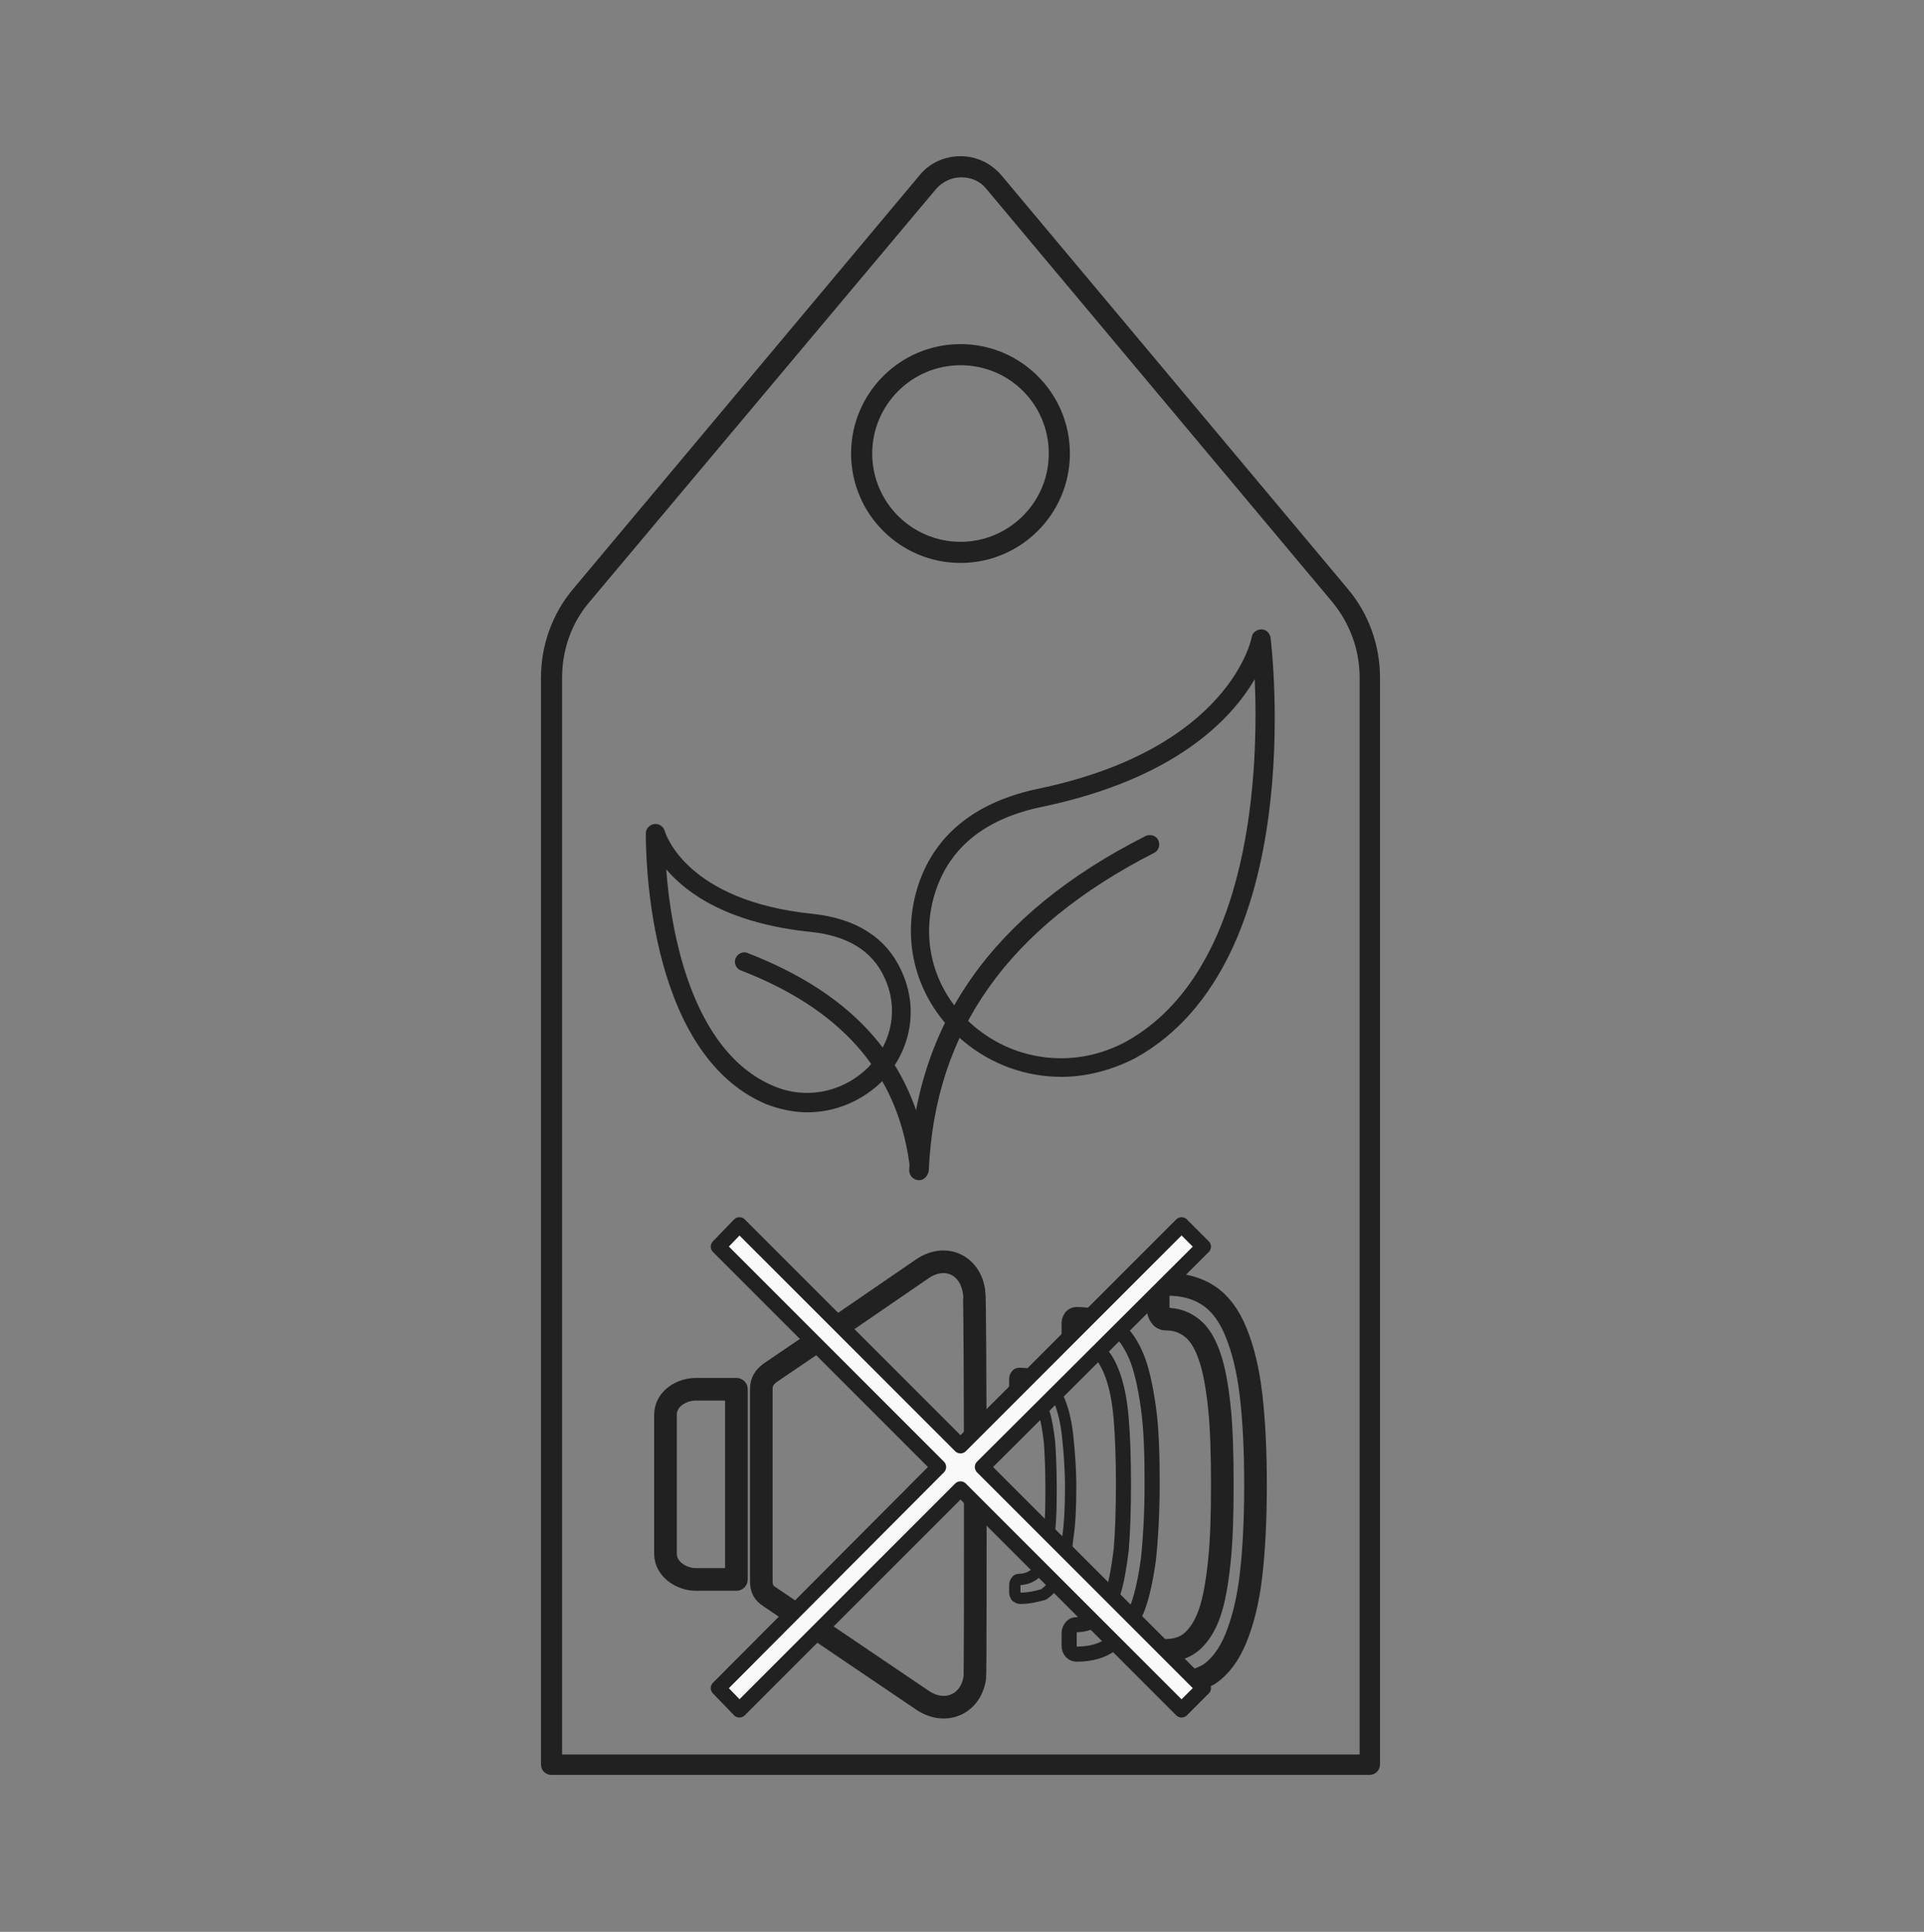 <?xml version="1.0" encoding="utf-8"?>
<!-- Generator: Adobe Illustrator 25.2.1, SVG Export Plug-In . SVG Version: 6.00 Build 0)  -->
<svg version="1.1" id="Layer_1" xmlns="http://www.w3.org/2000/svg" xmlns:xlink="http://www.w3.org/1999/xlink" x="0px" y="0px"
	 viewBox="0 0 255 256" style="enable-background:new 0 0 255 256;" xml:space="preserve">
<rect x="0" y="0" width="255" height="256" fill="#808080" stroke="none"/>
<style type="text/css">
	.st0{fill:#212121;}
	.st1{fill:none;stroke:#212121;stroke-width:3;stroke-linecap:round;stroke-linejoin:round;stroke-miterlimit:10;}
	.st2{fill:none;stroke:#212121;stroke-width:2;stroke-linecap:round;stroke-linejoin:round;stroke-miterlimit:10;}
	.st3{fill:none;stroke:#212121;stroke-width:1.5;stroke-linecap:round;stroke-linejoin:round;stroke-miterlimit:10;}
	.st4{fill:#F9F9F9;stroke:#212121;stroke-width:2;stroke-linecap:round;stroke-linejoin:round;}
</style>
<g>
	<g>
		<g>
			<path class="st0" d="M181.5,235.2H73.1c-0.8,0-1.4-0.6-1.4-1.4v-144c0-4.3,1.5-8.5,4.3-11.8l45.9-54.8c1.3-1.6,3.3-2.5,5.4-2.5
				c2.1,0,4,0.9,5.4,2.5l45.9,54.8c2.8,3.3,4.3,7.5,4.3,11.8v144C182.9,234.6,182.3,235.2,181.5,235.2z M74.5,232.5h105.7V89.8
				c0-3.7-1.3-7.2-3.6-10l-45.9-54.8c-0.8-1-2-1.5-3.3-1.5s-2.5,0.6-3.3,1.5L78.1,79.8c-2.4,2.8-3.6,6.4-3.6,10V232.5z"/>
		</g>
		<g>
			<path class="st0" d="M127.3,74.6c-8,0-14.5-6.5-14.5-14.5c0-8,6.5-14.5,14.5-14.5s14.5,6.5,14.5,14.5
				C141.8,68.1,135.3,74.6,127.3,74.6z M127.3,48.4c-6.5,0-11.7,5.3-11.7,11.7c0,6.5,5.3,11.7,11.7,11.7S139,66.6,139,60.1
				C139,53.6,133.8,48.4,127.3,48.4z"/>
		</g>
	</g>
	<g>
		<g>
			<g>
				<path class="st0" d="M140.7,142.7c-4.7,0-9.3-1.6-13.1-4.8c-6.2-5.3-8.4-13.3-5.8-20.9c2.3-6.6,7.7-10.8,15.9-12.5
					c25.3-5.3,28.2-19.9,28.2-20.1c0.1-0.6,0.7-1,1.3-1c0.6,0,1.1,0.5,1.2,1.1c0.2,1.8,5,43-17.9,55.7
					C147.4,141.8,144,142.7,140.7,142.7z M166.3,90c-3.1,5.3-10.5,13.2-28.1,16.9c-7.4,1.5-12.1,5.2-14.1,10.9
					c-2.3,6.6-0.4,13.6,5,18.2c5.7,4.8,13.6,5.6,20.2,2C166.1,128.6,166.8,101.5,166.3,90z"/>
			</g>
			<g>
				<path class="st0" d="M121.8,156.4C121.8,156.4,121.8,156.4,121.8,156.4c-0.7,0-1.3-0.6-1.3-1.3c0.8-19.5,11-34,31.3-44.3
					c0.6-0.3,1.4-0.1,1.7,0.5c0.3,0.6,0.1,1.4-0.5,1.7c-19.4,9.9-29.1,23.6-29.9,42.1C123,155.8,122.5,156.4,121.8,156.4z"/>
			</g>
		</g>
		<g>
			<g>
				<path class="st0" d="M107,147.4c-1.8,0-3.7-0.4-5.5-1.1c-16.2-6.9-15.9-34.7-15.9-35.9c0-0.6,0.5-1.1,1.1-1.2
					c0.6-0.1,1.2,0.3,1.4,0.9c0.1,0.4,2.9,9.3,19.6,11c5.7,0.6,9.7,3.1,11.7,7.4c2.4,5,1.4,10.6-2.4,14.7
					C114.3,145.9,110.7,147.4,107,147.4z M88.3,115.2c0.6,8.1,3.3,24.1,14.2,28.7c4.4,1.9,9.4,0.8,12.7-2.6c3.1-3.3,3.9-7.8,2-11.8
					c-1.6-3.5-4.9-5.5-9.7-6C96.7,122.4,91.1,118.5,88.3,115.2z M86.9,110.4L86.9,110.4L86.9,110.4z"/>
			</g>
			<g>
				<path class="st0" d="M121.7,155.1c-0.6,0-1.1-0.4-1.2-1.1c-1.7-12-9.1-20.3-22.3-25.4c-0.6-0.2-1-1-0.7-1.6c0.2-0.6,1-1,1.6-0.7
					c14.2,5.5,22,14.4,23.9,27.4c0.1,0.7-0.4,1.3-1.1,1.4C121.8,155.1,121.7,155.1,121.7,155.1z"/>
			</g>
		</g>
	</g>
	<g>
		<g>
			<g>
				<g>
					<path class="st1" d="M129.2,222.3c-0.5,3.5-3.8,5-6.8,3.1c-6.8-4.6-13.6-9.2-20.4-13.8c-0.8-0.5-1.1-1.1-1.1-2.1
						c0-8.5,0-16.9,0-25.4c0-1,0.4-1.6,1.2-2.2c6.8-4.6,13.5-9.2,20.2-13.8c3-2,6.3-0.5,6.8,3.1
						C129.3,171.9,129.3,221.6,129.2,222.3z"/>
				</g>
				<path class="st1" d="M92.2,184.1c-1.8,0-4,1.2-4,3.4c0,1,0,3.9,0,6.5c0,2.8,0,5.4,0,5.4c0,2.6,0,5.5,0,6.5c0,2.1,2.2,3.4,4,3.4
					c1.8,0,5.4,0,5.4,0v-9.9V194v-9.9C97.6,184.1,94,184.1,92.2,184.1z"/>
			</g>
		</g>
		<g>
			<g>
				<g>
					<path class="st2" d="M142.7,219.2c-0.3,0-0.5-0.1-0.7-0.3c-0.2-0.2-0.3-0.5-0.3-0.8v-1.7c0-0.3,0.1-0.5,0.3-0.8
						c0.2-0.2,0.4-0.3,0.6-0.3c1.2,0,2.2-0.4,3-1c0.8-0.7,1.4-1.7,1.9-3.2c0.5-1.5,0.8-3.4,1.1-5.7c0.2-2.4,0.3-5.3,0.3-8.7
						c0-3.4-0.1-6.3-0.3-8.7c-0.2-2.4-0.6-4.3-1.1-5.7c-0.5-1.4-1.1-2.5-1.9-3.2c-0.8-0.7-1.8-1-3-1c-0.2,0-0.4-0.1-0.6-0.3
						c-0.2-0.2-0.3-0.5-0.3-0.8v-1.7c0-0.3,0.1-0.5,0.3-0.8c0.2-0.2,0.4-0.3,0.7-0.3c1.8,0,3.4,0.4,4.7,1.3c1.3,0.9,2.3,2.2,3.1,4
						c0.8,1.8,1.3,4.2,1.7,7c0.4,2.8,0.5,6.2,0.5,10.1c0,3.9-0.2,7.3-0.5,10.1c-0.4,2.8-0.9,5.2-1.7,7c-0.8,1.8-1.8,3.2-3.1,4.1
						C146.1,218.8,144.5,219.2,142.7,219.2z"/>
				</g>
			</g>
			<g>
				<g>
					<path class="st3" d="M135.2,211.8c-0.2,0-0.3-0.1-0.5-0.2c-0.1-0.2-0.2-0.3-0.2-0.5v-1.1c0-0.2,0.1-0.4,0.2-0.5
						c0.1-0.2,0.3-0.2,0.4-0.2c0.8,0,1.5-0.3,2-0.7c0.5-0.4,1-1.2,1.3-2.1c0.3-1,0.6-2.3,0.7-3.8c0.2-1.6,0.2-3.5,0.2-5.8
						c0-2.3-0.1-4.3-0.2-5.8c-0.2-1.6-0.4-2.9-0.7-3.8c-0.3-1-0.8-1.7-1.3-2.1c-0.5-0.4-1.2-0.7-2-0.7c-0.2,0-0.3-0.1-0.4-0.2
						c-0.1-0.2-0.2-0.3-0.2-0.5v-1.1c0-0.2,0.1-0.4,0.2-0.5c0.1-0.2,0.3-0.2,0.5-0.2c1.2,0,2.3,0.3,3.1,0.9c0.9,0.6,1.5,1.5,2.1,2.7
						c0.5,1.2,0.9,2.8,1.1,4.7c0.2,1.9,0.4,4.2,0.4,6.8c0,2.6-0.1,4.9-0.4,6.8c-0.2,1.9-0.6,3.5-1.1,4.7c-0.5,1.2-1.2,2.1-2.1,2.7
						C137.5,211.5,136.5,211.8,135.2,211.8z"/>
				</g>
			</g>
			<g>
				<g>
					<path class="st1" d="M154.7,223.3c-0.3,0-0.6-0.1-0.8-0.4c-0.2-0.3-0.4-0.6-0.4-0.9v-2c0-0.3,0.1-0.6,0.3-0.9
						c0.2-0.3,0.5-0.4,0.7-0.4c1.4,0,2.6-0.4,3.5-1.2c0.9-0.8,1.7-2,2.3-3.7c0.6-1.7,1-4,1.3-6.8c0.3-2.8,0.4-6.2,0.4-10.3
						c0-4-0.1-7.5-0.4-10.3c-0.3-2.8-0.7-5-1.3-6.7c-0.6-1.7-1.3-2.9-2.3-3.7c-1-0.8-2.1-1.2-3.5-1.2c-0.3,0-0.5-0.1-0.7-0.4
						c-0.2-0.3-0.3-0.6-0.3-0.9v-2c0-0.3,0.1-0.6,0.4-0.9c0.2-0.3,0.5-0.4,0.8-0.4c2.2,0,4,0.5,5.5,1.5c1.5,1,2.7,2.6,3.6,4.8
						c0.9,2.2,1.6,4.9,2,8.3c0.4,3.4,0.6,7.3,0.6,12c0,4.6-0.2,8.6-0.6,12c-0.4,3.4-1.1,6.1-2,8.3c-0.9,2.2-2.1,3.8-3.6,4.8
						C158.7,222.7,156.9,223.3,154.7,223.3z"/>
				</g>
			</g>
		</g>
	</g>
	<polygon class="st4" points="159.5,165.2 156.6,162.3 127.3,191.6 98,162.3 95.2,165.2 124.4,194.4 95.2,223.7 98,226.6 
		127.3,197.3 156.6,226.6 159.5,223.7 130.2,194.4 	"/>
</g>
</svg>
